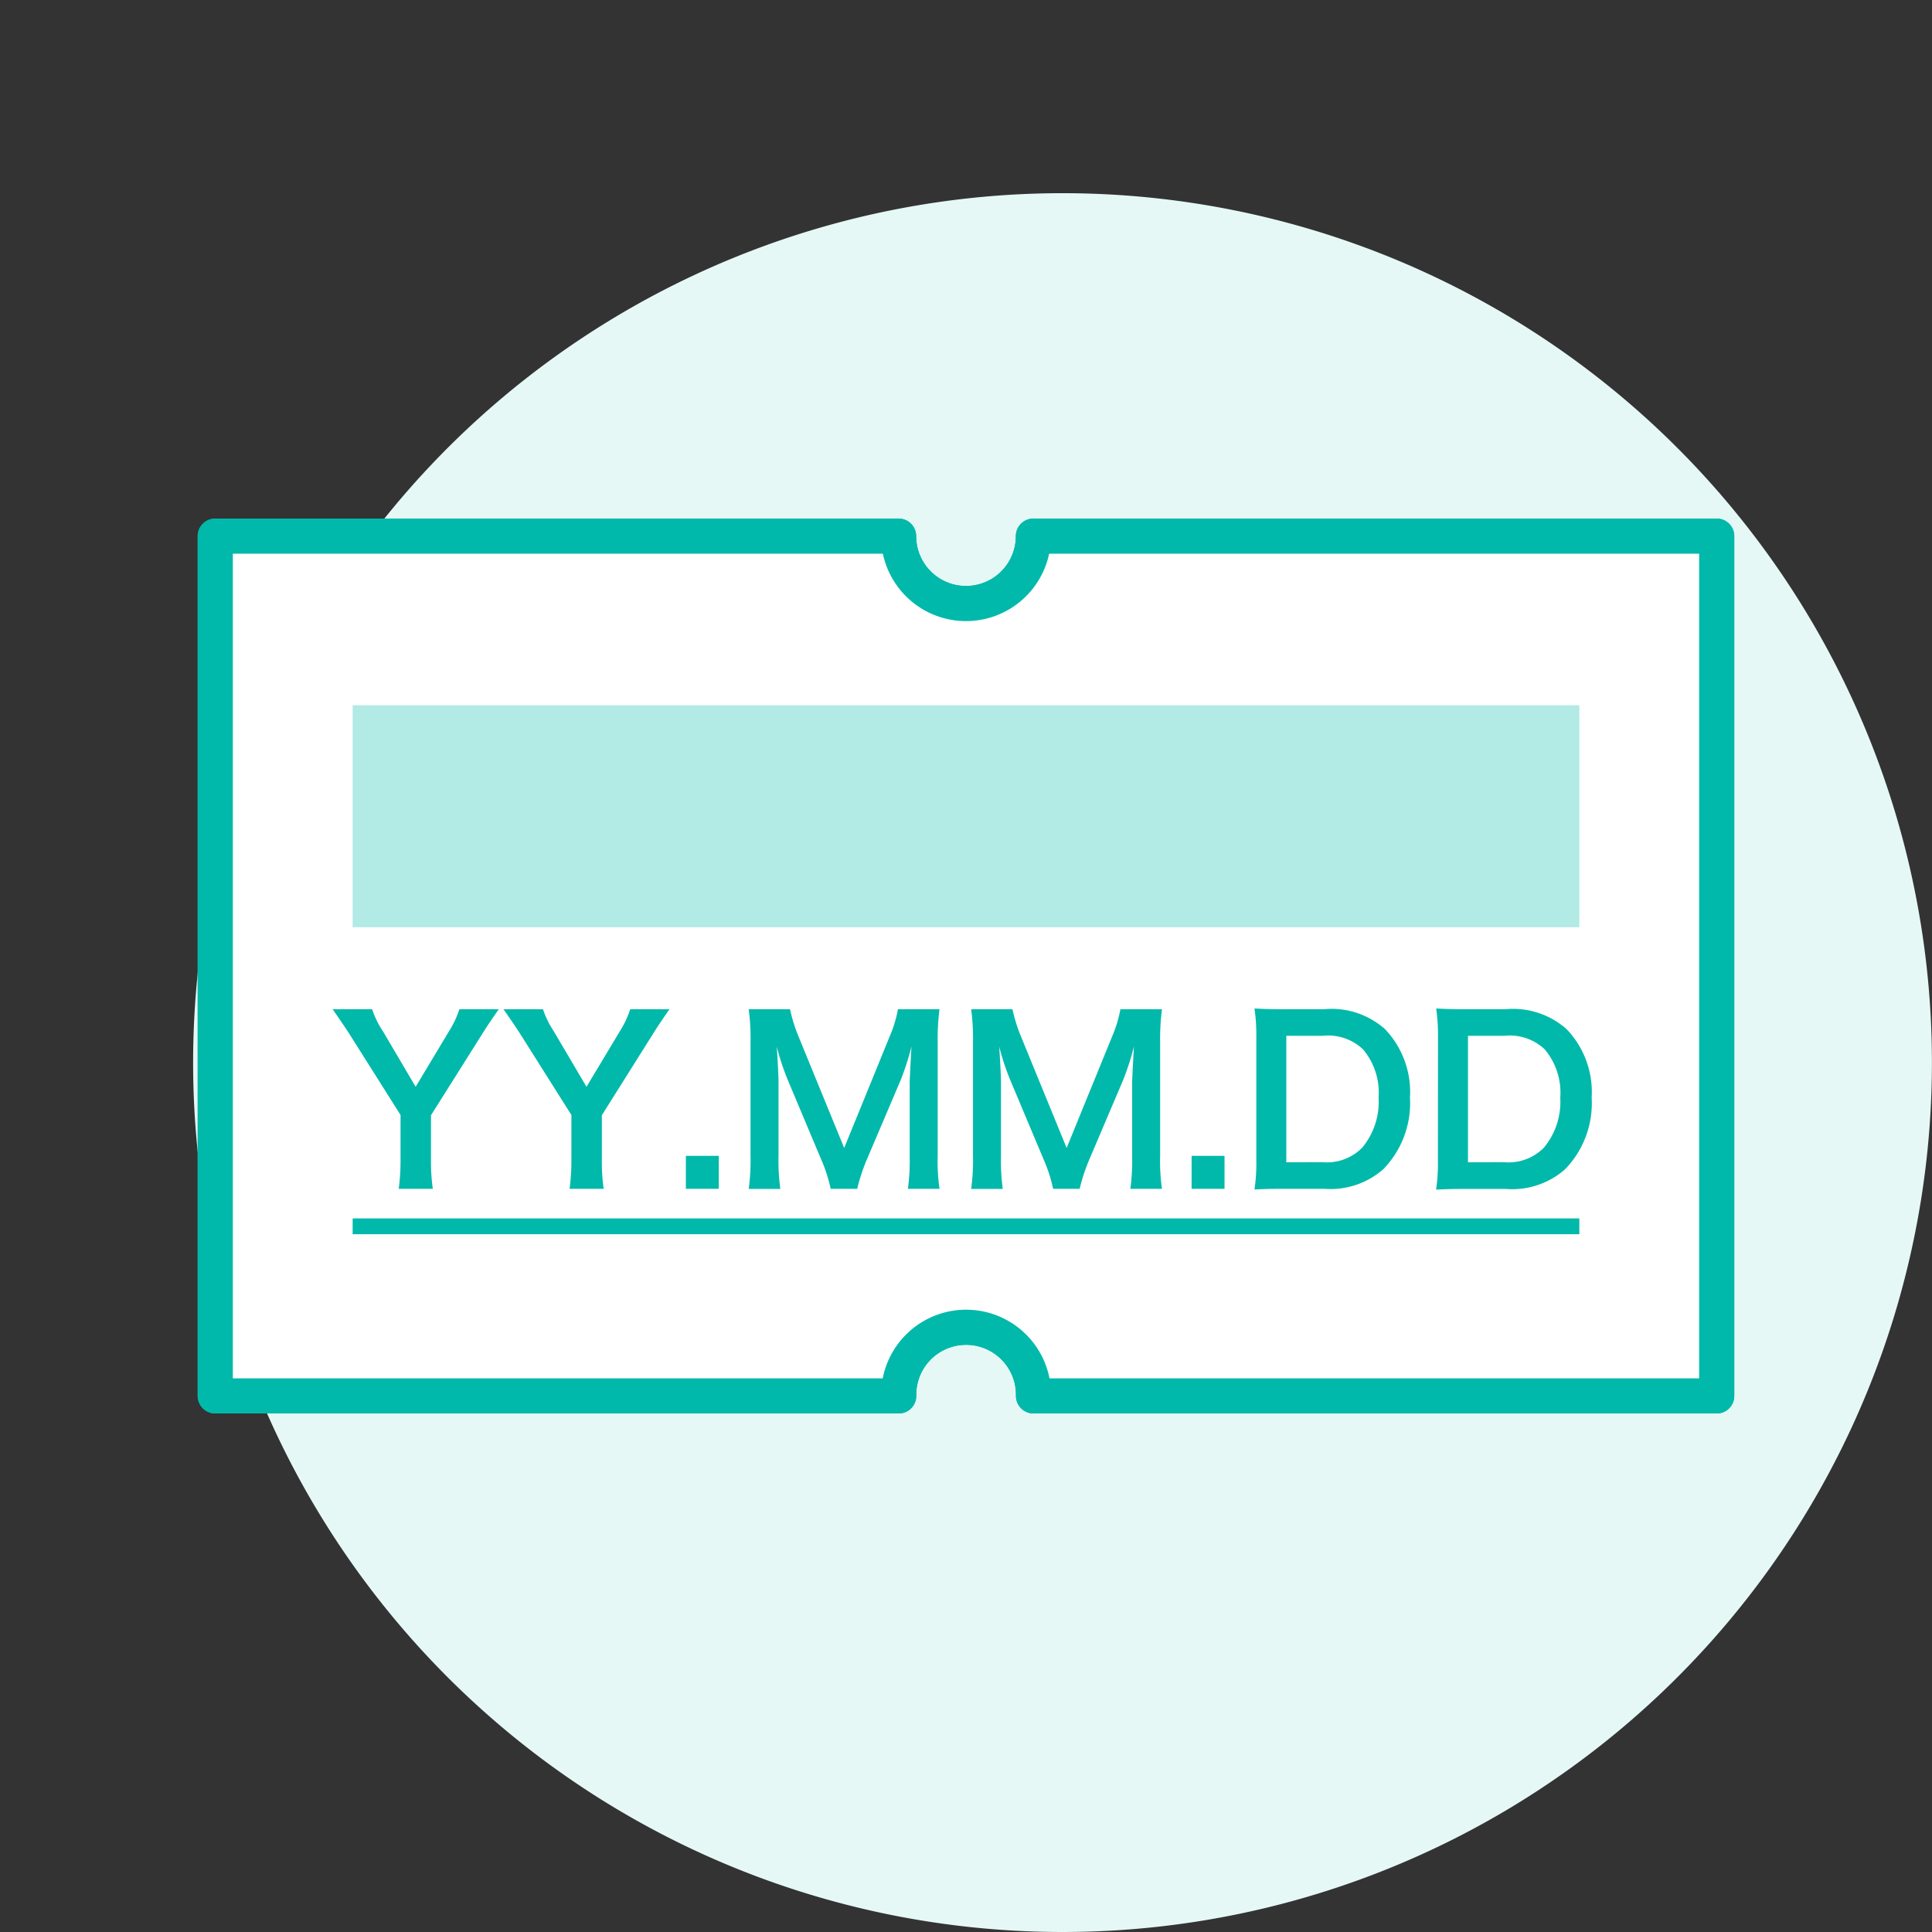 <svg id="features_operator_icon03" xmlns="http://www.w3.org/2000/svg" xmlns:xlink="http://www.w3.org/1999/xlink" width="55.002" height="55.002" viewBox="0 0 55.002 55.002"><rect x="0" y="0" width="55.002" height="55.002" fill="#333333" stroke="none"/><defs><clipPath id="clip-path"><rect id="長方形_2870" data-name="長方形 2870" width="55.002" height="55.002" fill="none"/></clipPath></defs><rect id="長方形_3272" data-name="長方形 3272" width="55" height="55" fill="none"/><rect id="長方形_2865" data-name="長方形 2865" width="55.002" height="55.002" fill="none"/><g id="グループ_1497" data-name="グループ 1497"><g id="グループ_1496" data-name="グループ 1496" clip-path="url(#clip-path)"><path id="パス_5370" data-name="パス 5370" d="M55,30.251A24.751,24.751,0,1,1,30.251,5.5,24.75,24.75,0,0,1,55,30.251" fill="#e5f8f6"/><path id="パス_5371" data-name="パス 5371" d="M29.42,15.263a1.919,1.919,0,1,1-3.838,0H6.128V39.74H25.585c0-.012,0-.023,0-.035a1.919,1.919,0,1,1,3.838,0c0,.012,0,.023,0,.035H48.873V15.263Z" fill="none" stroke="#00b9aa" stroke-linecap="round" stroke-linejoin="round" stroke-width="1"/><path id="パス_5372" data-name="パス 5372" d="M29.42,15.263a1.919,1.919,0,1,1-3.838,0H6.128V39.74H25.585c0-.012,0-.023,0-.035a1.919,1.919,0,1,1,3.838,0c0,.012,0,.023,0,.035H48.873V15.263Z" fill="#fff"/><path id="パス_5373" data-name="パス 5373" d="M29.42,15.263a1.919,1.919,0,1,1-3.838,0H6.128V39.74H25.585c0-.012,0-.023,0-.035a1.919,1.919,0,1,1,3.838,0c0,.012,0,.023,0,.035H48.873V15.263Z" fill="none" stroke="#00b9aa" stroke-linecap="round" stroke-linejoin="round" stroke-width="1"/><path id="パス_5374" data-name="パス 5374" d="M11.352,33.844a6.172,6.172,0,0,0,.051-.829V31.743L9.919,29.392c-.1-.154-.244-.366-.45-.661h1.125a2.613,2.613,0,0,0,.308.629l.931,1.58.945-1.574a2.785,2.785,0,0,0,.3-.635H14.2c-.09.128-.334.481-.444.661L12.27,31.75v1.265a5.356,5.356,0,0,0,.052.829Z" fill="#00b9aa"/><path id="パス_5375" data-name="パス 5375" d="M16.216,33.844a6.172,6.172,0,0,0,.051-.829V31.743l-1.484-2.351c-.1-.154-.244-.366-.45-.661h1.125a2.613,2.613,0,0,0,.308.629l.931,1.58.945-1.574a2.785,2.785,0,0,0,.3-.635h1.118c-.09.128-.334.481-.444.661L17.134,31.75v1.265a5.356,5.356,0,0,0,.052.829Z" fill="#00b9aa"/><rect id="長方形_2866" data-name="長方形 2866" width="0.937" height="0.938" transform="translate(19.526 32.906)" fill="#00b9aa"/><path id="パス_5376" data-name="パス 5376" d="M23.648,33.844a4.35,4.35,0,0,0-.283-.867l-.925-2.2a7.039,7.039,0,0,1-.327-.983c.025.341.051.867.051,1.009v2.107a5.943,5.943,0,0,0,.051.938h-.9a5.953,5.953,0,0,0,.052-.938V29.681a6.281,6.281,0,0,0-.052-.95h1.176a4.484,4.484,0,0,0,.237.764l1.305,3.186,1.3-3.186a3.549,3.549,0,0,0,.231-.764h1.183a6.565,6.565,0,0,0-.052.95v3.225a5.508,5.508,0,0,0,.052.938h-.9a6.058,6.058,0,0,0,.051-.938V30.773c.026-.558.045-.886.052-.983a7.89,7.89,0,0,1-.3.938l-.963,2.262a5.19,5.19,0,0,0-.283.854Z" fill="#00b9aa"/><path id="パス_5377" data-name="パス 5377" d="M29.981,33.844a4.35,4.35,0,0,0-.283-.867l-.925-2.2a7.039,7.039,0,0,1-.327-.983c.025.341.051.867.051,1.009v2.107a5.943,5.943,0,0,0,.051.938h-.9a5.953,5.953,0,0,0,.052-.938V29.681a6.281,6.281,0,0,0-.052-.95h1.176a4.484,4.484,0,0,0,.237.764l1.305,3.186,1.3-3.186a3.549,3.549,0,0,0,.231-.764h1.183a6.566,6.566,0,0,0-.052.95v3.225a5.509,5.509,0,0,0,.052.938h-.9a6.058,6.058,0,0,0,.051-.938V30.773c.026-.558.045-.886.052-.983a7.89,7.89,0,0,1-.3.938l-.963,2.262a5.19,5.19,0,0,0-.283.854Z" fill="#00b9aa"/><rect id="長方形_2867" data-name="長方形 2867" width="0.937" height="0.938" transform="translate(33.924 32.906)" fill="#00b9aa"/><path id="パス_5378" data-name="パス 5378" d="M35.766,29.546a5.331,5.331,0,0,0-.052-.835c.257.013.411.02.816.02h1.163a2.292,2.292,0,0,1,1.734.565,2.585,2.585,0,0,1,.713,1.947,2.7,2.7,0,0,1-.758,2.042,2.276,2.276,0,0,1-1.682.559H36.53c-.392,0-.552.007-.816.019a5.125,5.125,0,0,0,.052-.847Zm1.875,3.54a1.416,1.416,0,0,0,1.138-.411,2.041,2.041,0,0,0,.468-1.426,1.912,1.912,0,0,0-.443-1.375,1.444,1.444,0,0,0-1.156-.385H36.62v3.6Z" fill="#00b9aa"/><path id="パス_5379" data-name="パス 5379" d="M40.938,29.546a5.331,5.331,0,0,0-.052-.835c.257.013.411.02.816.02h1.163A2.292,2.292,0,0,1,44.6,29.3a2.585,2.585,0,0,1,.713,1.947,2.7,2.7,0,0,1-.758,2.042,2.276,2.276,0,0,1-1.682.559H41.7c-.392,0-.552.007-.816.019a5.125,5.125,0,0,0,.052-.847Zm1.875,3.54a1.416,1.416,0,0,0,1.138-.411,2.041,2.041,0,0,0,.468-1.426,1.912,1.912,0,0,0-.443-1.375,1.444,1.444,0,0,0-1.156-.385H41.792v3.6Z" fill="#00b9aa"/><rect id="長方形_2868" data-name="長方形 2868" width="34.922" height="0.45" transform="translate(10.04 34.687)" fill="#00b9aa"/><rect id="長方形_2869" data-name="長方形 2869" width="34.922" height="6.32" transform="translate(10.04 20.077)" fill="#b2eae5"/></g></g></svg>